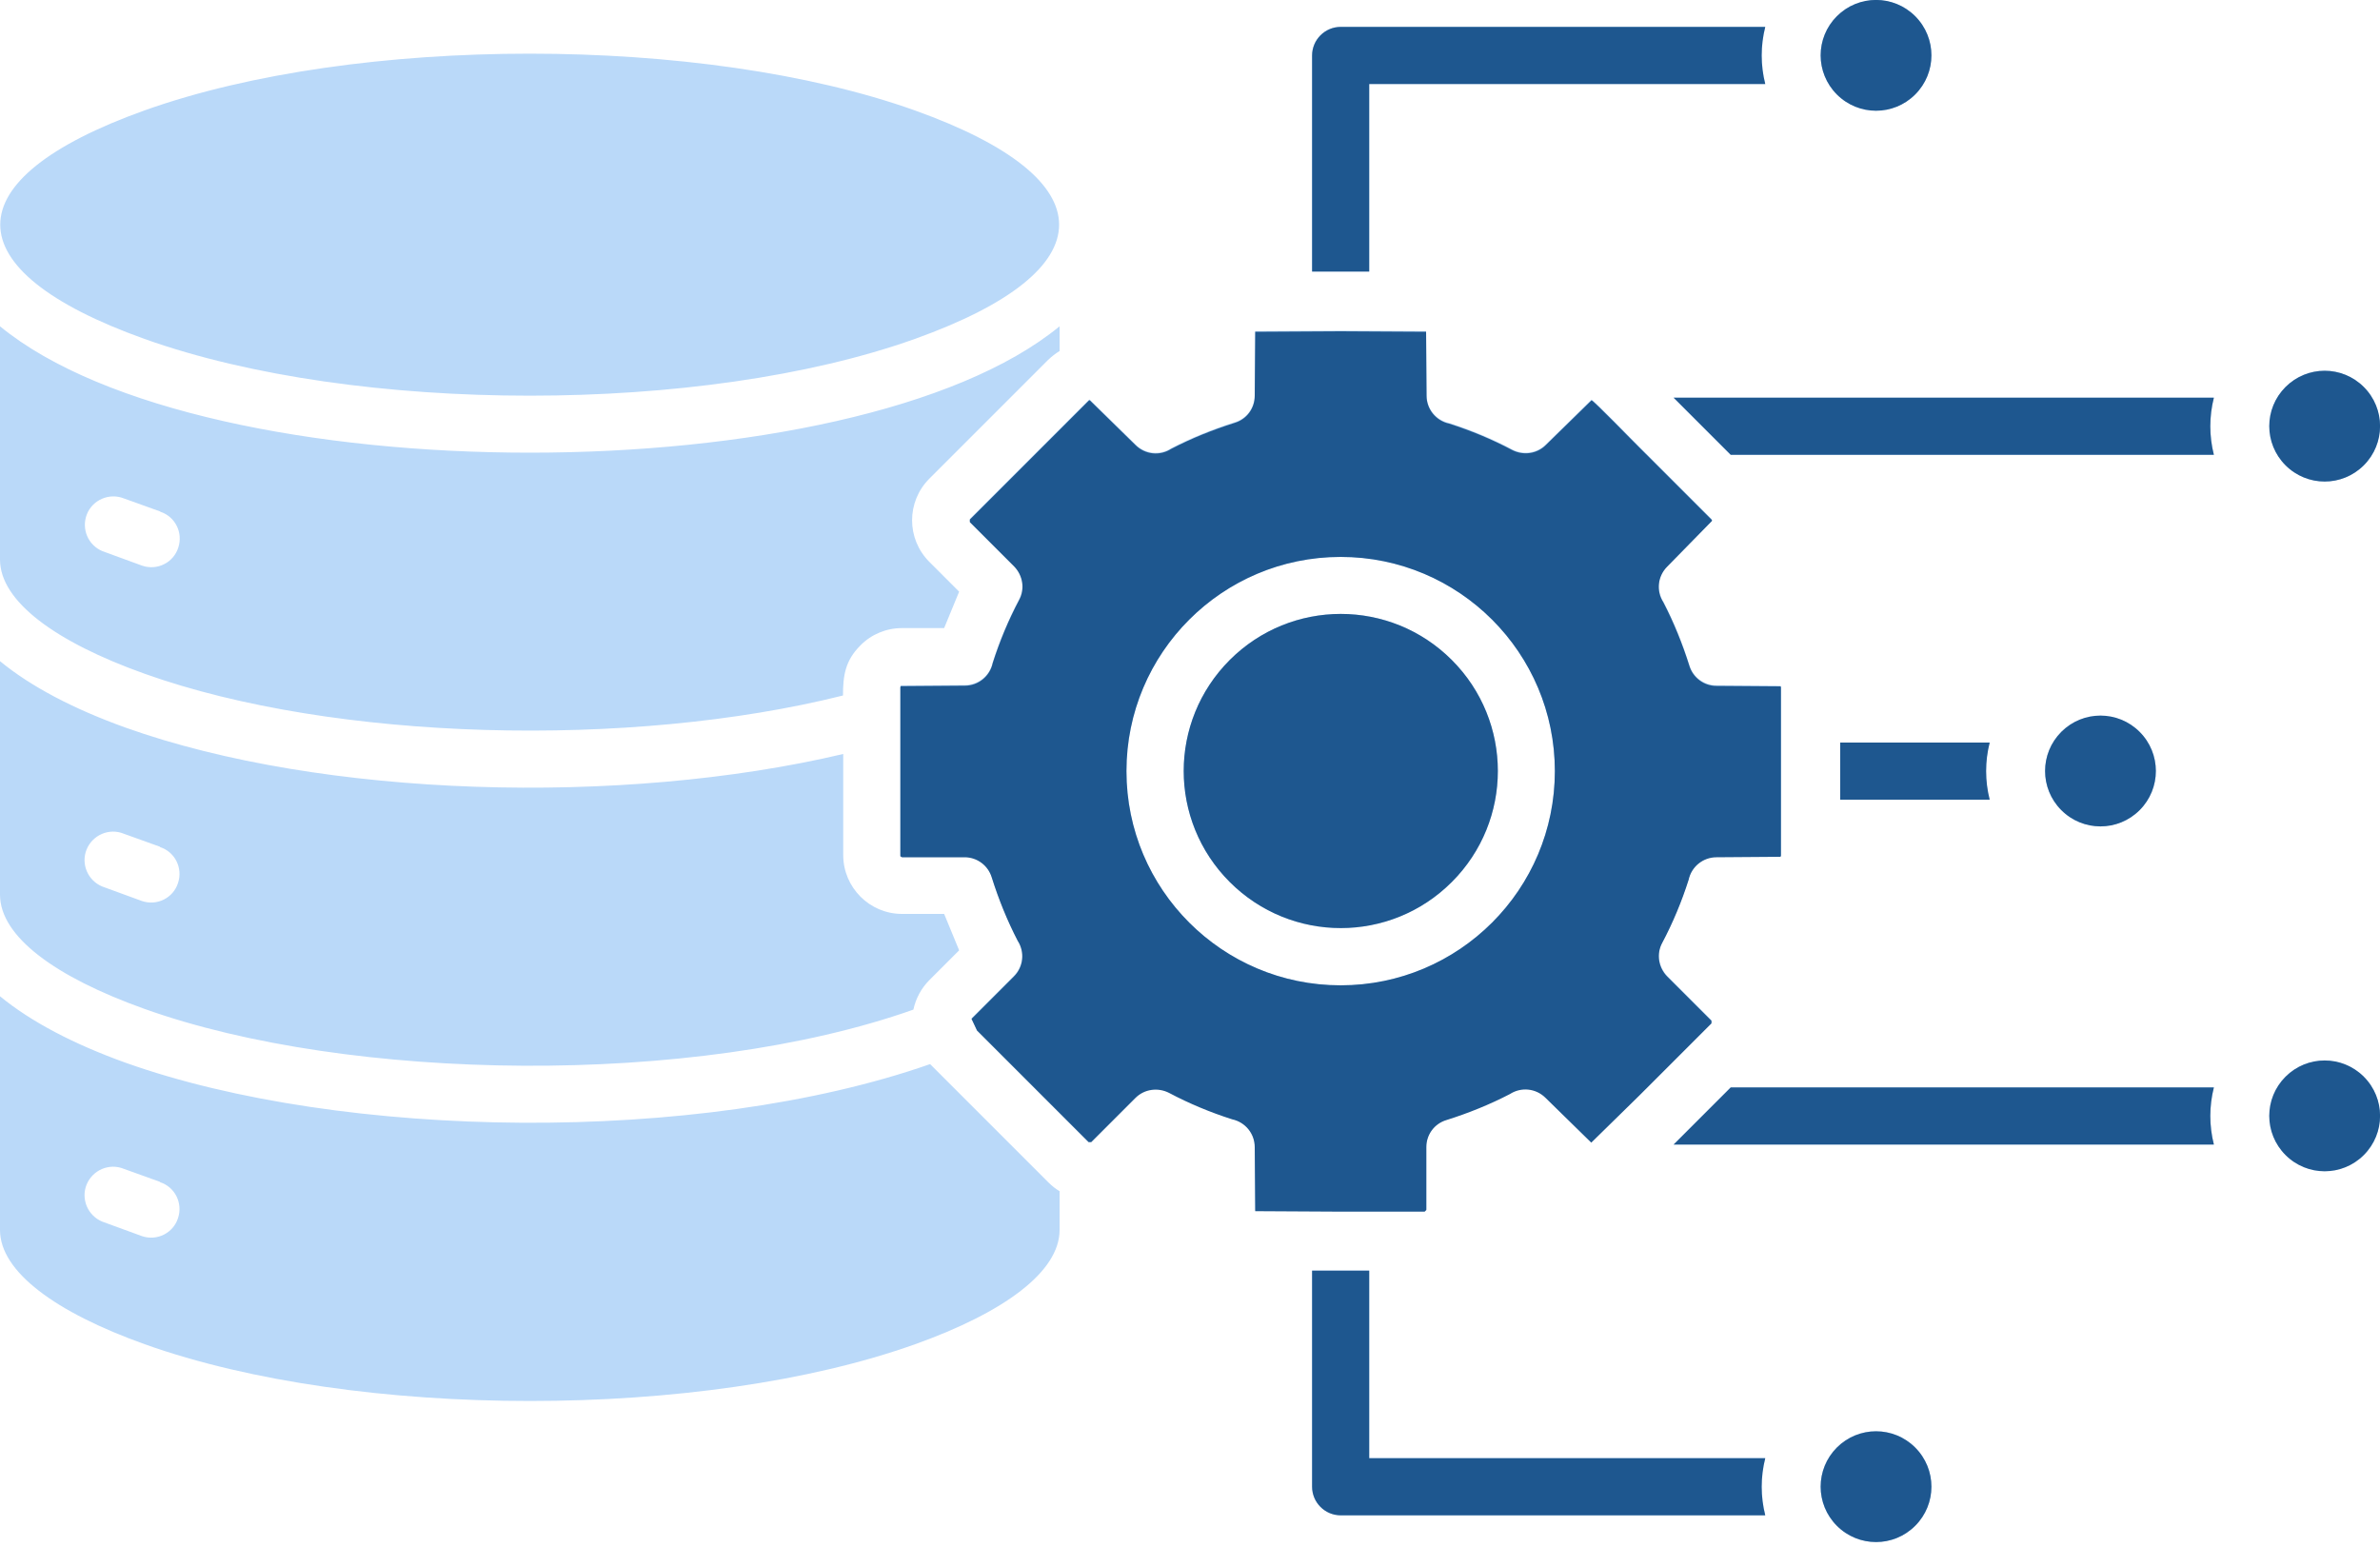 <svg width="100" height="65" viewBox="0 0 100 65" fill="none" xmlns="http://www.w3.org/2000/svg">
<g clip-path="url(#clip0_2849_7408)">
<path fill-rule="evenodd" clip-rule="evenodd" d="M99.32 16.26C98.41 15.35 96.94 15.35 96.03 16.26C95.12 17.17 95.12 18.64 96.03 19.55C96.94 20.46 98.41 20.46 99.32 19.55C100.23 18.64 100.23 17.17 99.32 16.26ZM89.9 30.75C88.99 29.84 87.52 29.84 86.61 30.75C85.7 31.66 85.7 33.13 86.61 34.04C87.52 34.95 88.99 34.95 89.9 34.04C90.81 33.13 90.81 31.66 89.9 30.75ZM99.32 45.24C98.41 44.33 96.94 44.33 96.03 45.24C95.12 46.15 95.12 47.62 96.03 48.53C96.94 49.44 98.41 49.44 99.32 48.53C100.23 47.62 100.23 46.15 99.32 45.24ZM80.47 60.82C79.56 59.91 78.09 59.91 77.18 60.82C76.27 61.73 76.27 63.2 77.18 64.11C78.09 65.02 79.56 65.02 80.47 64.11C81.38 63.2 81.38 61.73 80.47 60.82ZM80.47 0.68C79.56 -0.23 78.09 -0.23 77.18 0.68C76.27 1.59 76.27 3.06 77.18 3.97C78.09 4.88 79.56 4.88 80.47 3.97C81.38 3.06 81.38 1.59 80.47 0.68ZM68.88 18.77C68.67 18.57 66.95 16.79 66.87 16.79L64.95 18.67C64.58 19.04 64.01 19.12 63.54 18.88C62.69 18.43 61.8 18.06 60.89 17.77C60.33 17.65 59.94 17.16 59.94 16.6L59.92 13.91L56.33 13.89L52.74 13.91L52.72 16.6C52.72 17.13 52.38 17.59 51.87 17.74C50.95 18.03 50.06 18.39 49.21 18.83C48.73 19.14 48.11 19.07 47.71 18.67L45.79 16.79C45.79 16.79 45.75 16.79 45.74 16.81L40.75 21.8V21.91L42.61 23.77C42.98 24.15 43.07 24.72 42.82 25.18C42.37 26.03 42 26.92 41.71 27.83C41.59 28.39 41.1 28.78 40.54 28.78L37.85 28.8C37.85 28.8 37.83 28.83 37.83 28.85V35.95L37.9 35.99H40.53C41.06 35.99 41.52 36.34 41.67 36.84C41.96 37.76 42.32 38.65 42.76 39.5C43.07 39.98 43 40.6 42.6 41L40.82 42.78L41.05 43.27L45.74 47.96H45.85L47.71 46.1C48.08 45.73 48.65 45.65 49.12 45.89C49.97 46.34 50.86 46.71 51.77 47C52.33 47.12 52.72 47.61 52.72 48.17L52.74 50.86L56.33 50.88H59.86L59.93 50.81V48.17C59.93 47.64 60.27 47.18 60.78 47.03C61.7 46.74 62.59 46.38 63.44 45.94C63.92 45.63 64.54 45.7 64.94 46.1L66.86 47.98L68.87 46.01L71.91 42.97V42.86L70.05 41C69.68 40.62 69.59 40.05 69.84 39.59C70.29 38.74 70.66 37.85 70.95 36.94C71.07 36.38 71.56 35.99 72.12 35.99L74.81 35.97C74.81 35.97 74.83 35.94 74.83 35.92V28.86C74.83 28.86 74.83 28.82 74.81 28.81L72.12 28.79C71.59 28.79 71.13 28.44 70.98 27.94C70.69 27.02 70.33 26.13 69.89 25.28C69.58 24.8 69.65 24.18 70.05 23.78L71.93 21.86C71.93 21.86 71.93 21.83 71.93 21.82L68.88 18.77ZM56.33 23.4C61.3 23.4 65.33 27.43 65.33 32.4C65.33 37.37 61.3 41.4 56.33 41.4C51.36 41.4 47.33 37.37 47.33 32.4C47.33 27.43 51.36 23.4 56.33 23.4ZM61 27.73C63.58 30.31 63.58 34.48 61 37.06C58.42 39.64 54.25 39.64 51.67 37.06C49.09 34.48 49.09 30.31 51.67 27.73C54.25 25.15 58.42 25.15 61 27.73ZM44.52 50.05V51.68C44.52 53.43 42.2 55.14 38.45 56.48C29.55 59.66 14.98 59.66 6.08 56.48C2.33 55.14 0 53.43 0 51.68V41.86C1.3 42.93 3.1 43.87 5.27 44.65C14.35 47.89 29.35 48.12 39.08 44.71L44.05 49.68C44.19 49.82 44.35 49.95 44.52 50.05ZM38.38 42.42C29.17 45.68 14.64 45.46 6.07 42.39C2.32 41.05 0 39.35 0 37.59V27.78C1.3 28.85 3.1 29.79 5.27 30.57C13.53 33.52 26.12 33.88 35.43 31.68V35.93C35.43 37.29 36.54 38.4 37.9 38.4H39.67L40.3 39.93L39.05 41.18C38.71 41.52 38.48 41.95 38.38 42.41V42.42ZM35.43 29.22C26.5 31.46 14.03 31.15 6.08 28.31C2.32 26.97 0 25.26 0 23.51V13.71C8.62 20.79 35.91 20.79 44.52 13.71V14.75C44.35 14.85 44.19 14.98 44.04 15.12L39.05 20.11C38.08 21.08 38.08 22.64 39.05 23.61L40.3 24.86L39.67 26.39H37.9C37.24 26.39 36.61 26.65 36.15 27.12C35.51 27.76 35.42 28.39 35.42 29.22H35.43ZM6.73 49.66L5.2 49.11C4.59 48.86 3.89 49.16 3.64 49.77C3.39 50.38 3.69 51.08 4.3 51.33L5.97 51.94C6.6 52.15 7.28 51.81 7.48 51.18C7.69 50.55 7.35 49.87 6.72 49.67L6.73 49.66ZM6.73 35.58L5.2 35.03C4.59 34.78 3.89 35.08 3.64 35.69C3.39 36.3 3.69 37 4.3 37.25L5.97 37.86C6.6 38.07 7.28 37.73 7.48 37.1C7.69 36.47 7.35 35.79 6.72 35.59L6.73 35.58ZM6.73 21.49L5.2 20.94C4.59 20.7 3.89 21 3.65 21.61C3.41 22.22 3.7 22.91 4.31 23.16L5.98 23.77C6.61 23.98 7.29 23.64 7.49 23.01C7.7 22.38 7.36 21.7 6.73 21.5V21.49ZM38.44 4.64C46.52 7.53 46.52 11.35 38.44 14.24C29.54 17.42 14.97 17.42 6.07 14.24C-2.01 11.35 -2.01 7.53 6.07 4.64C14.97 1.46 29.54 1.46 38.44 4.64ZM93.02 19.11H72.72L70.32 16.71H93.02C92.82 17.5 92.82 18.32 93.02 19.11ZM77.32 31.2H83.6C83.4 31.99 83.4 32.81 83.6 33.6H77.32V31.2ZM72.72 45.69H93.02C92.82 46.48 92.82 47.3 93.02 48.09H70.32L72.72 45.69ZM57.53 53.38V61.26H74.17C73.97 62.05 73.97 62.87 74.17 63.66H56.33C55.67 63.66 55.13 63.12 55.13 62.46V53.38H57.53ZM55.13 11.41V2.33C55.13 1.67 55.67 1.13 56.33 1.13H74.17C73.97 1.92 73.97 2.74 74.17 3.53H57.53V11.41H55.13Z" fill="#BAD9F9"/>
<path d="M96.03 45.24C95.12 46.15 95.12 47.62 96.03 48.53C96.94 49.44 98.41 49.44 99.32 48.53C100.23 47.62 100.23 46.15 99.32 45.24C98.41 44.33 96.94 44.33 96.03 45.24Z" fill="#1E578F"/>
<path d="M99.32 19.55C100.23 18.64 100.23 17.17 99.32 16.26C98.41 15.35 96.94 15.35 96.03 16.26C95.12 17.17 95.12 18.64 96.03 19.55C96.94 20.46 98.41 20.46 99.32 19.55Z" fill="#1E578F"/>
<path d="M70.32 16.71L72.72 19.11H93.02C92.82 18.32 92.82 17.5 93.02 16.71H70.32Z" fill="#1E578F"/>
<path d="M80.47 3.97C81.38 3.06 81.38 1.59 80.47 0.68C79.56 -0.23 78.09 -0.23 77.18 0.68C76.27 1.59 76.27 3.06 77.18 3.97C78.09 4.88 79.56 4.88 80.47 3.97Z" fill="#1E578F"/>
<path d="M57.53 3.53H74.17C73.97 2.74 73.97 1.92 74.17 1.13H56.33C55.67 1.13 55.13 1.67 55.13 2.33V11.41H57.53V3.53Z" fill="#1E578F"/>
<path d="M57.53 61.27V53.39H55.13V62.47C55.13 63.13 55.67 63.67 56.33 63.67H74.17C73.97 62.88 73.97 62.06 74.17 61.27H57.53Z" fill="#1E578F"/>
<path d="M72.72 45.69L70.32 48.09H93.02C92.82 47.3 92.82 46.48 93.02 45.69H72.72Z" fill="#1E578F"/>
<path d="M77.18 60.82C76.27 61.73 76.27 63.2 77.18 64.11C78.09 65.02 79.56 65.02 80.47 64.11C81.38 63.2 81.38 61.73 80.47 60.82C79.56 59.91 78.09 59.91 77.18 60.82Z" fill="#1E578F"/>
<path d="M89.9 34.04C90.81 33.13 90.81 31.66 89.9 30.75C88.99 29.84 87.52 29.84 86.61 30.75C85.7 31.66 85.7 33.13 86.61 34.04C87.52 34.95 88.99 34.95 89.9 34.04Z" fill="#1E578F"/>
<path d="M77.32 31.2V33.6H83.6C83.4 32.81 83.4 31.99 83.6 31.2H77.32Z" fill="#1E578F"/>
<path d="M61 27.73C58.42 25.15 54.25 25.15 51.67 27.73C49.09 30.31 49.09 34.48 51.67 37.06C54.25 39.64 58.42 39.64 61 37.06C63.58 34.48 63.58 30.31 61 27.73Z" fill="#1E578F"/>
<path d="M56.33 50.91H59.86L59.93 50.84V48.2C59.93 47.67 60.27 47.21 60.78 47.06C61.7 46.77 62.59 46.41 63.44 45.97C63.92 45.66 64.54 45.73 64.94 46.13L66.86 48.01L68.87 46.04L71.91 43V42.89L70.05 41.03C69.68 40.65 69.59 40.08 69.84 39.62C70.29 38.77 70.66 37.88 70.95 36.97C71.07 36.41 71.56 36.02 72.12 36.02L74.81 36C74.81 36 74.83 35.97 74.83 35.95V28.89C74.83 28.89 74.83 28.85 74.81 28.84L72.12 28.82C71.59 28.82 71.13 28.47 70.98 27.97C70.69 27.05 70.33 26.16 69.89 25.31C69.58 24.83 69.65 24.21 70.05 23.81L71.93 21.89C71.93 21.89 71.93 21.86 71.93 21.85L68.88 18.8C68.67 18.6 66.95 16.82 66.87 16.82L64.95 18.7C64.58 19.07 64.01 19.15 63.54 18.91C62.69 18.46 61.8 18.09 60.89 17.8C60.33 17.68 59.94 17.19 59.94 16.63L59.92 13.94L56.33 13.92L52.74 13.94L52.72 16.63C52.72 17.16 52.38 17.62 51.87 17.77C50.95 18.06 50.06 18.42 49.21 18.86C48.73 19.17 48.11 19.1 47.71 18.7L45.79 16.82C45.79 16.82 45.75 16.82 45.74 16.84L40.75 21.83V21.94L42.61 23.8C42.98 24.18 43.07 24.75 42.82 25.21C42.37 26.06 42 26.95 41.71 27.86C41.59 28.42 41.1 28.81 40.54 28.81L37.85 28.83C37.85 28.83 37.83 28.86 37.83 28.88V35.98L37.9 36.02H40.53C41.06 36.02 41.52 36.37 41.67 36.87C41.96 37.79 42.32 38.68 42.76 39.53C43.07 40.01 43 40.63 42.6 41.03L40.82 42.81L41.05 43.3L45.74 47.99H45.85L47.71 46.13C48.08 45.76 48.65 45.68 49.12 45.92C49.97 46.37 50.86 46.74 51.77 47.03C52.33 47.15 52.72 47.64 52.72 48.2L52.74 50.89L56.33 50.91ZM47.33 32.4C47.33 27.43 51.36 23.4 56.33 23.4C61.3 23.4 65.33 27.43 65.33 32.4C65.33 37.37 61.3 41.4 56.33 41.4C51.36 41.4 47.33 37.37 47.33 32.4Z" fill="#1E578F"/>
</g>
<defs>
<clipPath id="clip0_2849_7408">
<rect width="100" height="64.8" fill="white"/>
</clipPath>
</defs>
</svg>
